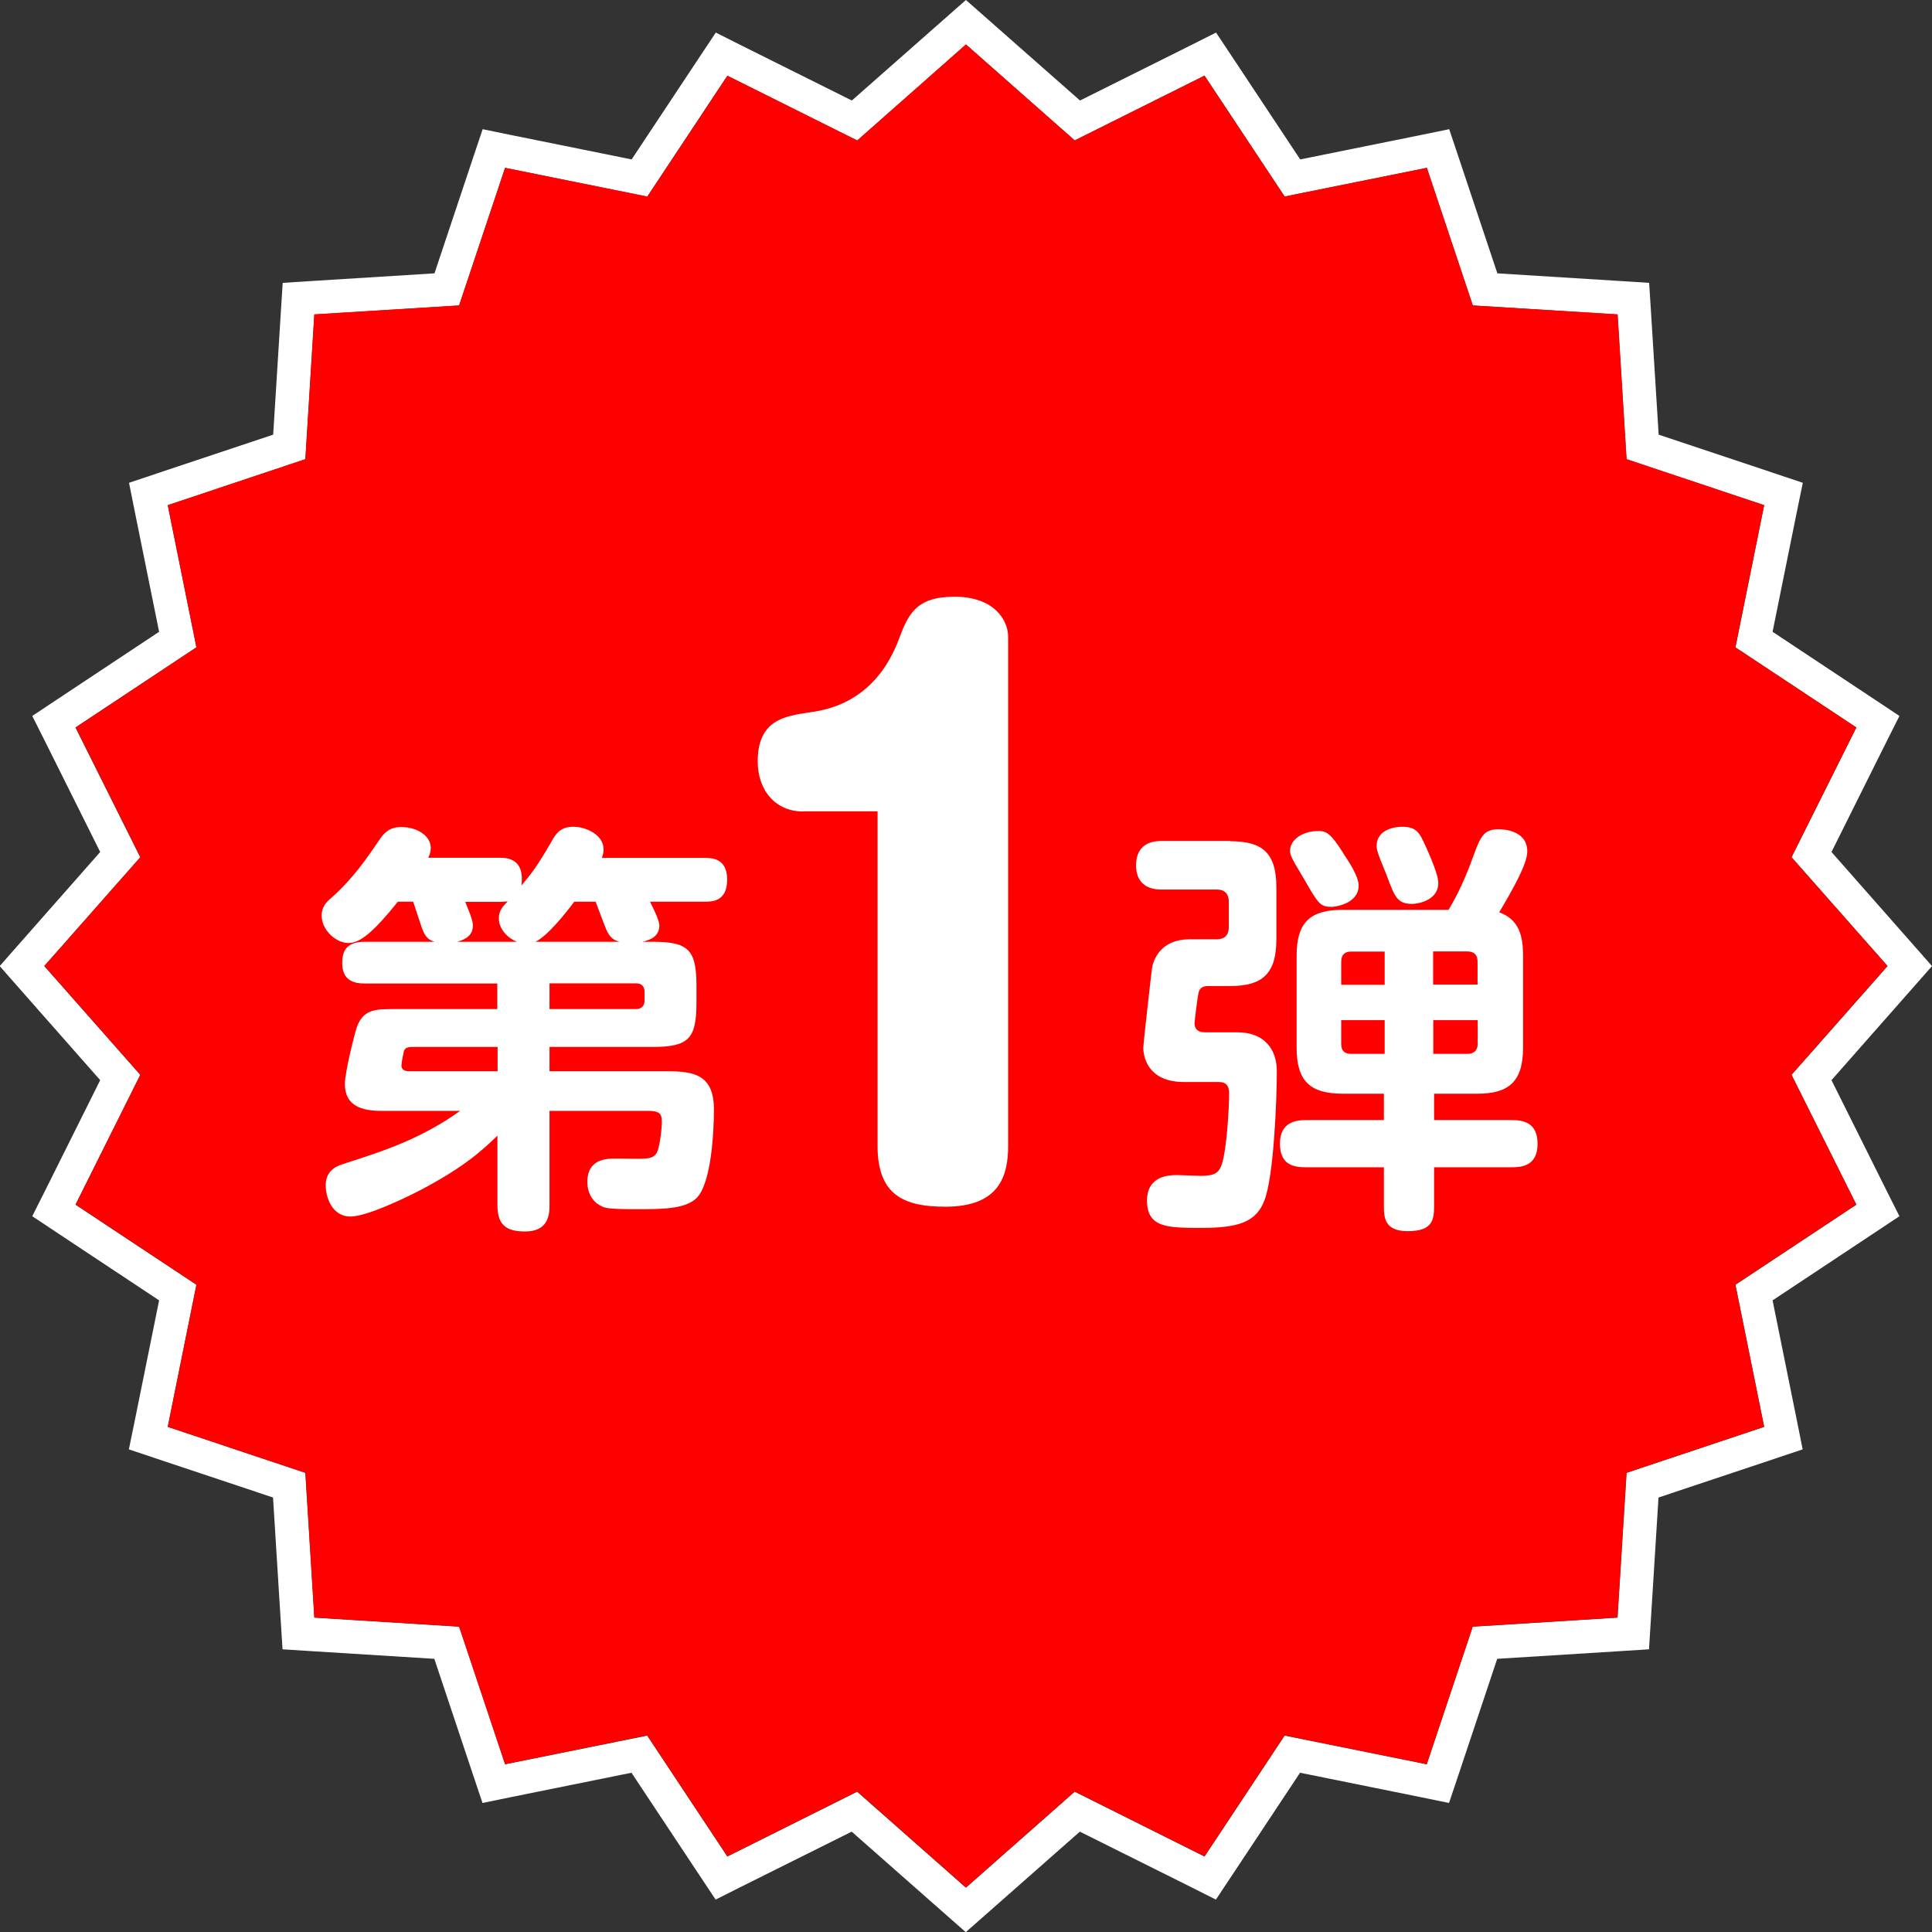<?xml version="1.0" encoding="UTF-8"?><svg id="_レイヤー_2" xmlns="http://www.w3.org/2000/svg" viewBox="0 0 123.97 123.97"><rect x="0" y="0" width="123.97" height="123.97" fill="#333333" stroke="none"/><defs><style>.cls-1{fill:#fff;}.cls-2{fill:red;}</style></defs><g id="_レイヤー_1-2"><path class="cls-1" d="M61.98,2.85l6.98,6.16,8.33-4.16,5.14,7.76,9.12-1.84,2.95,8.83,9.29.58.58,9.29,8.83,2.95-1.84,9.12,7.76,5.14-4.16,8.33,6.16,6.98-6.16,6.98,4.16,8.33-7.76,5.14,1.84,9.12-8.83,2.95-.58,9.29-9.29.58-2.95,8.83-9.12-1.84-5.14,7.76-8.33-4.16-6.98,6.16-6.98-6.16-8.33,4.16-5.14-7.76-9.12,1.84-2.95-8.83-9.29-.58-.58-9.29-8.83-2.95,1.84-9.12-7.76-5.14,4.16-8.33-6.16-6.98,6.16-6.98-4.16-8.33,7.76-5.14-1.84-9.12,8.83-2.95.58-9.29,9.29-.58,2.95-8.83,9.12,1.85,5.14-7.76,8.33,4.16,6.98-6.16M61.98,0l-1.42,1.25-5.9,5.2-7.04-3.51-1.69-.85-1.05,1.58-4.35,6.56-7.71-1.56-1.85-.38-.6,1.79-2.49,7.46-7.85.49-1.89.12-.12,1.89-.49,7.85-7.46,2.49-1.79.6.37,1.85,1.56,7.71-6.56,4.35-1.58,1.05.85,1.69,3.51,7.04-5.2,5.9-1.25,1.42,1.25,1.42,5.2,5.9-3.51,7.04-.85,1.69,1.58,1.05,6.56,4.35-1.56,7.71-.38,1.85,1.79.6,7.46,2.49.49,7.85.12,1.89,1.89.12,7.85.49,2.49,7.46.6,1.79,1.85-.38,7.71-1.56,4.35,6.56,1.05,1.58,1.69-.85,7.04-3.51,5.9,5.2,1.42,1.25,1.42-1.25,5.9-5.2,7.04,3.51,1.69.85,1.05-1.58,4.35-6.56,7.71,1.56,1.85.38.6-1.79,2.49-7.46,7.85-.49,1.89-.12.12-1.89.49-7.85,7.46-2.49,1.79-.6-.37-1.85-1.56-7.71,6.56-4.35,1.58-1.05-.85-1.69-3.51-7.04,5.2-5.9,1.25-1.42-1.25-1.42-5.2-5.9,3.51-7.04.85-1.69-1.58-1.05-6.56-4.35,1.56-7.71.38-1.85-1.79-.6-7.46-2.49-.49-7.85-.12-1.89-1.89-.12-7.85-.49-2.49-7.46-.6-1.79-1.85.38-7.71,1.56-4.35-6.56-1.05-1.58-1.69.85-7.04,3.51-5.9-5.2-1.42-1.25h0Z"/><polygon class="cls-2" points="121.11 61.98 114.95 68.96 119.11 77.29 111.35 82.43 113.2 91.55 104.37 94.5 103.79 103.79 94.5 104.37 91.55 113.2 82.43 111.35 77.29 119.11 68.96 114.95 61.98 121.11 55.01 114.95 46.68 119.11 41.53 111.35 32.41 113.2 29.46 104.37 20.17 103.79 19.6 94.5 10.77 91.55 12.61 82.43 4.86 77.29 9.01 68.96 2.85 61.98 9.01 55 4.86 46.68 12.61 41.53 10.77 32.41 19.6 29.46 20.17 20.17 29.46 19.6 32.41 10.77 41.54 12.61 46.68 4.86 55.01 9.01 61.98 2.85 68.96 9.01 77.29 4.86 82.43 12.61 91.56 10.77 94.51 19.6 103.8 20.17 104.37 29.46 113.2 32.41 111.35 41.54 119.11 46.68 114.95 55 121.11 61.98"/><path class="cls-1" d="M41.85,60.43c2.32,0,2.84.49,2.84,2.84v1.04c0,2.35-.49,2.87-2.84,2.87h-6.59v1.56h7.57c1.75,0,2.98.25,2.98,2.46,0,1.39-.16,4.81-1.15,5.71-.74.68-2.24.68-3.8.68-1.91,0-2.05-.08-2.32-.22-.52-.27-.85-.82-.85-1.53,0-1.5,1.26-1.5,1.86-1.5.3,0,1.56.03,1.83,0,.71-.03.82-.36.93-.93.11-.52.16-1.23.16-1.45,0-.52-.19-.68-.9-.68h-6.31v6.07c0,.6-.08,1.67-1.56,1.67-1.17,0-1.78-.38-1.78-1.67v-4.48c-.93.9-2.08,1.99-4.95,3.5-.27.14-3.28,1.69-4.48,1.69s-1.59-1.26-1.59-1.99c0-.82.49-1.18,1.09-1.37,2.65-.85,5-1.61,7.54-3.42h-5.08c-1.2,0-2.32-.3-2.32-1.72,0-.77.63-3.25.76-3.63.41-1.18,1.23-1.18,2.38-1.18h6.64v-1.64h-8.5c-.74,0-1.45-.22-1.45-1.31,0-.68.19-1.37,1.45-1.37h4.46c-.3-.11-.49-.22-.68-.6-.14-.27-.57-1.69-.68-1.97h-.98c-1.58,1.97-2.43,2.65-3.17,2.65-.82,0-1.72-.85-1.72-1.75,0-.57.27-.85.68-1.2,1.34-1.2,2.24-2.51,3.06-3.72.46-.68.93-.77,1.37-.77,1.01,0,1.89.55,1.89,1.34,0,.27-.08.46-.16.63h4.56c.49,0,1.64.03,1.42,1.78.66-.79,1.01-1.23,1.94-2.84.27-.49.57-.93,1.39-.93s1.94.52,1.94,1.45c0,.22-.05.38-.11.55h6.59c.44,0,1.45,0,1.45,1.39s-.93,1.42-1.45,1.42h-3.5c.19.38.6,1.18.6,1.53,0,.79-.76.96-1.09,1.04h.63ZM31.93,68.74v-1.56h-5.49c-.41,0-.46.14-.52.25-.03.11-.16.77-.16.93,0,.38.38.38.52.38h5.66ZM29.85,57.86c.49,1.18.49,1.34.49,1.56,0,.74-.74.93-1.01,1.01h3.83c-.6-.25-1.15-.82-1.15-1.5,0-.49.22-.74.57-1.09-.14,0-.27.03-.55.03h-2.19ZM39.75,60.43c-.27-.08-.6-.19-.85-.79-.11-.25-.57-1.5-.68-1.78h-1.37c-.66.87-1.72,2.19-2.49,2.57h5.38ZM35.26,63.11v1.64h5.55c.36,0,.55-.22.55-.55v-.55c0-.33-.16-.55-.55-.55h-5.55Z"/><path class="cls-1" d="M51.52,52.07c-1.72,0-2.9-1.31-2.9-3.22,0-2.67,1.77-2.9,3.26-3.13,1-.14,4.17-.54,5.75-4.58.63-1.68,1.09-2.85,3.62-2.85s3.44,1.49,3.44,2.58v32.66c0,1.95-.59,3.9-4.03,3.9-2.63,0-4.35-.72-4.35-3.9v-21.47h-4.8Z"/><path class="cls-1" d="M78.95,53.98c2.02,0,2.95.71,2.95,2.95v3.36c0,2.16-.87,2.98-2.95,2.98h-1.39c-.19,0-.57,0-.66.46-.05.22-.25,1.75-.25,1.94,0,.27.14.57.66.57h2.08c1.8,0,2.54,1.15,2.54,2.49,0,1.83-.19,6.7-.79,8.28-.52,1.39-1.64,1.78-4.04,1.78-2.16,0-3.5,0-3.5-1.75,0-1.64,1.5-1.64,1.94-1.64.22,0,1.28.05,1.5.05.9,0,1.18-.19,1.37-.77.3-.93.46-3.55.46-4.54,0-.66-.41-.71-.68-.71h-2.21c-2.62,0-2.62-2.05-2.62-2.21,0-.19.52-4.84.57-5.17.14-.63.66-1.78,2.41-1.78h1.75c.49,0,.76-.27.76-.79v-1.61c0-.46-.22-.79-.76-.79h-3.5c-.38,0-1.69,0-1.69-1.56s1.31-1.56,1.69-1.56h4.37ZM92.95,58.38c.25-.44.85-1.39,1.58-3.42.46-1.26.66-1.75,1.64-1.75.25,0,1.83.05,1.83,1.42,0,.79-.85,2.3-1.8,3.91,1.26.46,1.53,1.48,1.53,2.79v5.9c0,2.24-.98,2.95-2.95,2.95h-2.76v1.69h4.95c.79,0,1.69.16,1.69,1.53,0,1.45-1.07,1.5-1.69,1.5h-4.95v2.43c0,.9-.05,1.67-1.69,1.67-1.53,0-1.53-.93-1.53-1.67v-2.43h-5c-.82,0-1.67-.16-1.67-1.53s1.04-1.5,1.67-1.5h5v-1.69h-2.62c-2.1,0-2.98-.79-2.98-2.95v-5.9c0-2.16.87-2.95,2.98-2.95h6.78ZM86.17,54.72c.41.6,1.01,1.53,1.01,2.1,0,1.2-1.56,1.37-1.72,1.37-.74,0-.85-.16-1.78-1.78-.82-1.37-.9-1.53-.9-1.83,0-.71.82-1.26,1.83-1.26.55,0,.85.27,1.56,1.39ZM86.06,63.19h2.79v-2.13h-2.16c-.38,0-.63.19-.63.66v1.48ZM86.06,65.46v1.53c0,.41.19.63.63.63h2.16v-2.16h-2.79ZM91.42,54.17c.27.6.87,1.91.87,2.49,0,1.15-1.37,1.34-1.67,1.34-.96,0-1.12-.46-1.58-1.67-.08-.25-.52-1.26-.57-1.45-.11-.33-.14-.46-.14-.57,0-1.2,1.39-1.26,1.64-1.26.93,0,1.12.41,1.45,1.12ZM94.81,63.19v-1.48c0-.41-.19-.66-.66-.66h-2.19v2.13h2.84ZM94.81,65.46h-2.84v2.16h2.19c.46,0,.66-.25.66-.66v-1.5Z"/></g></svg>